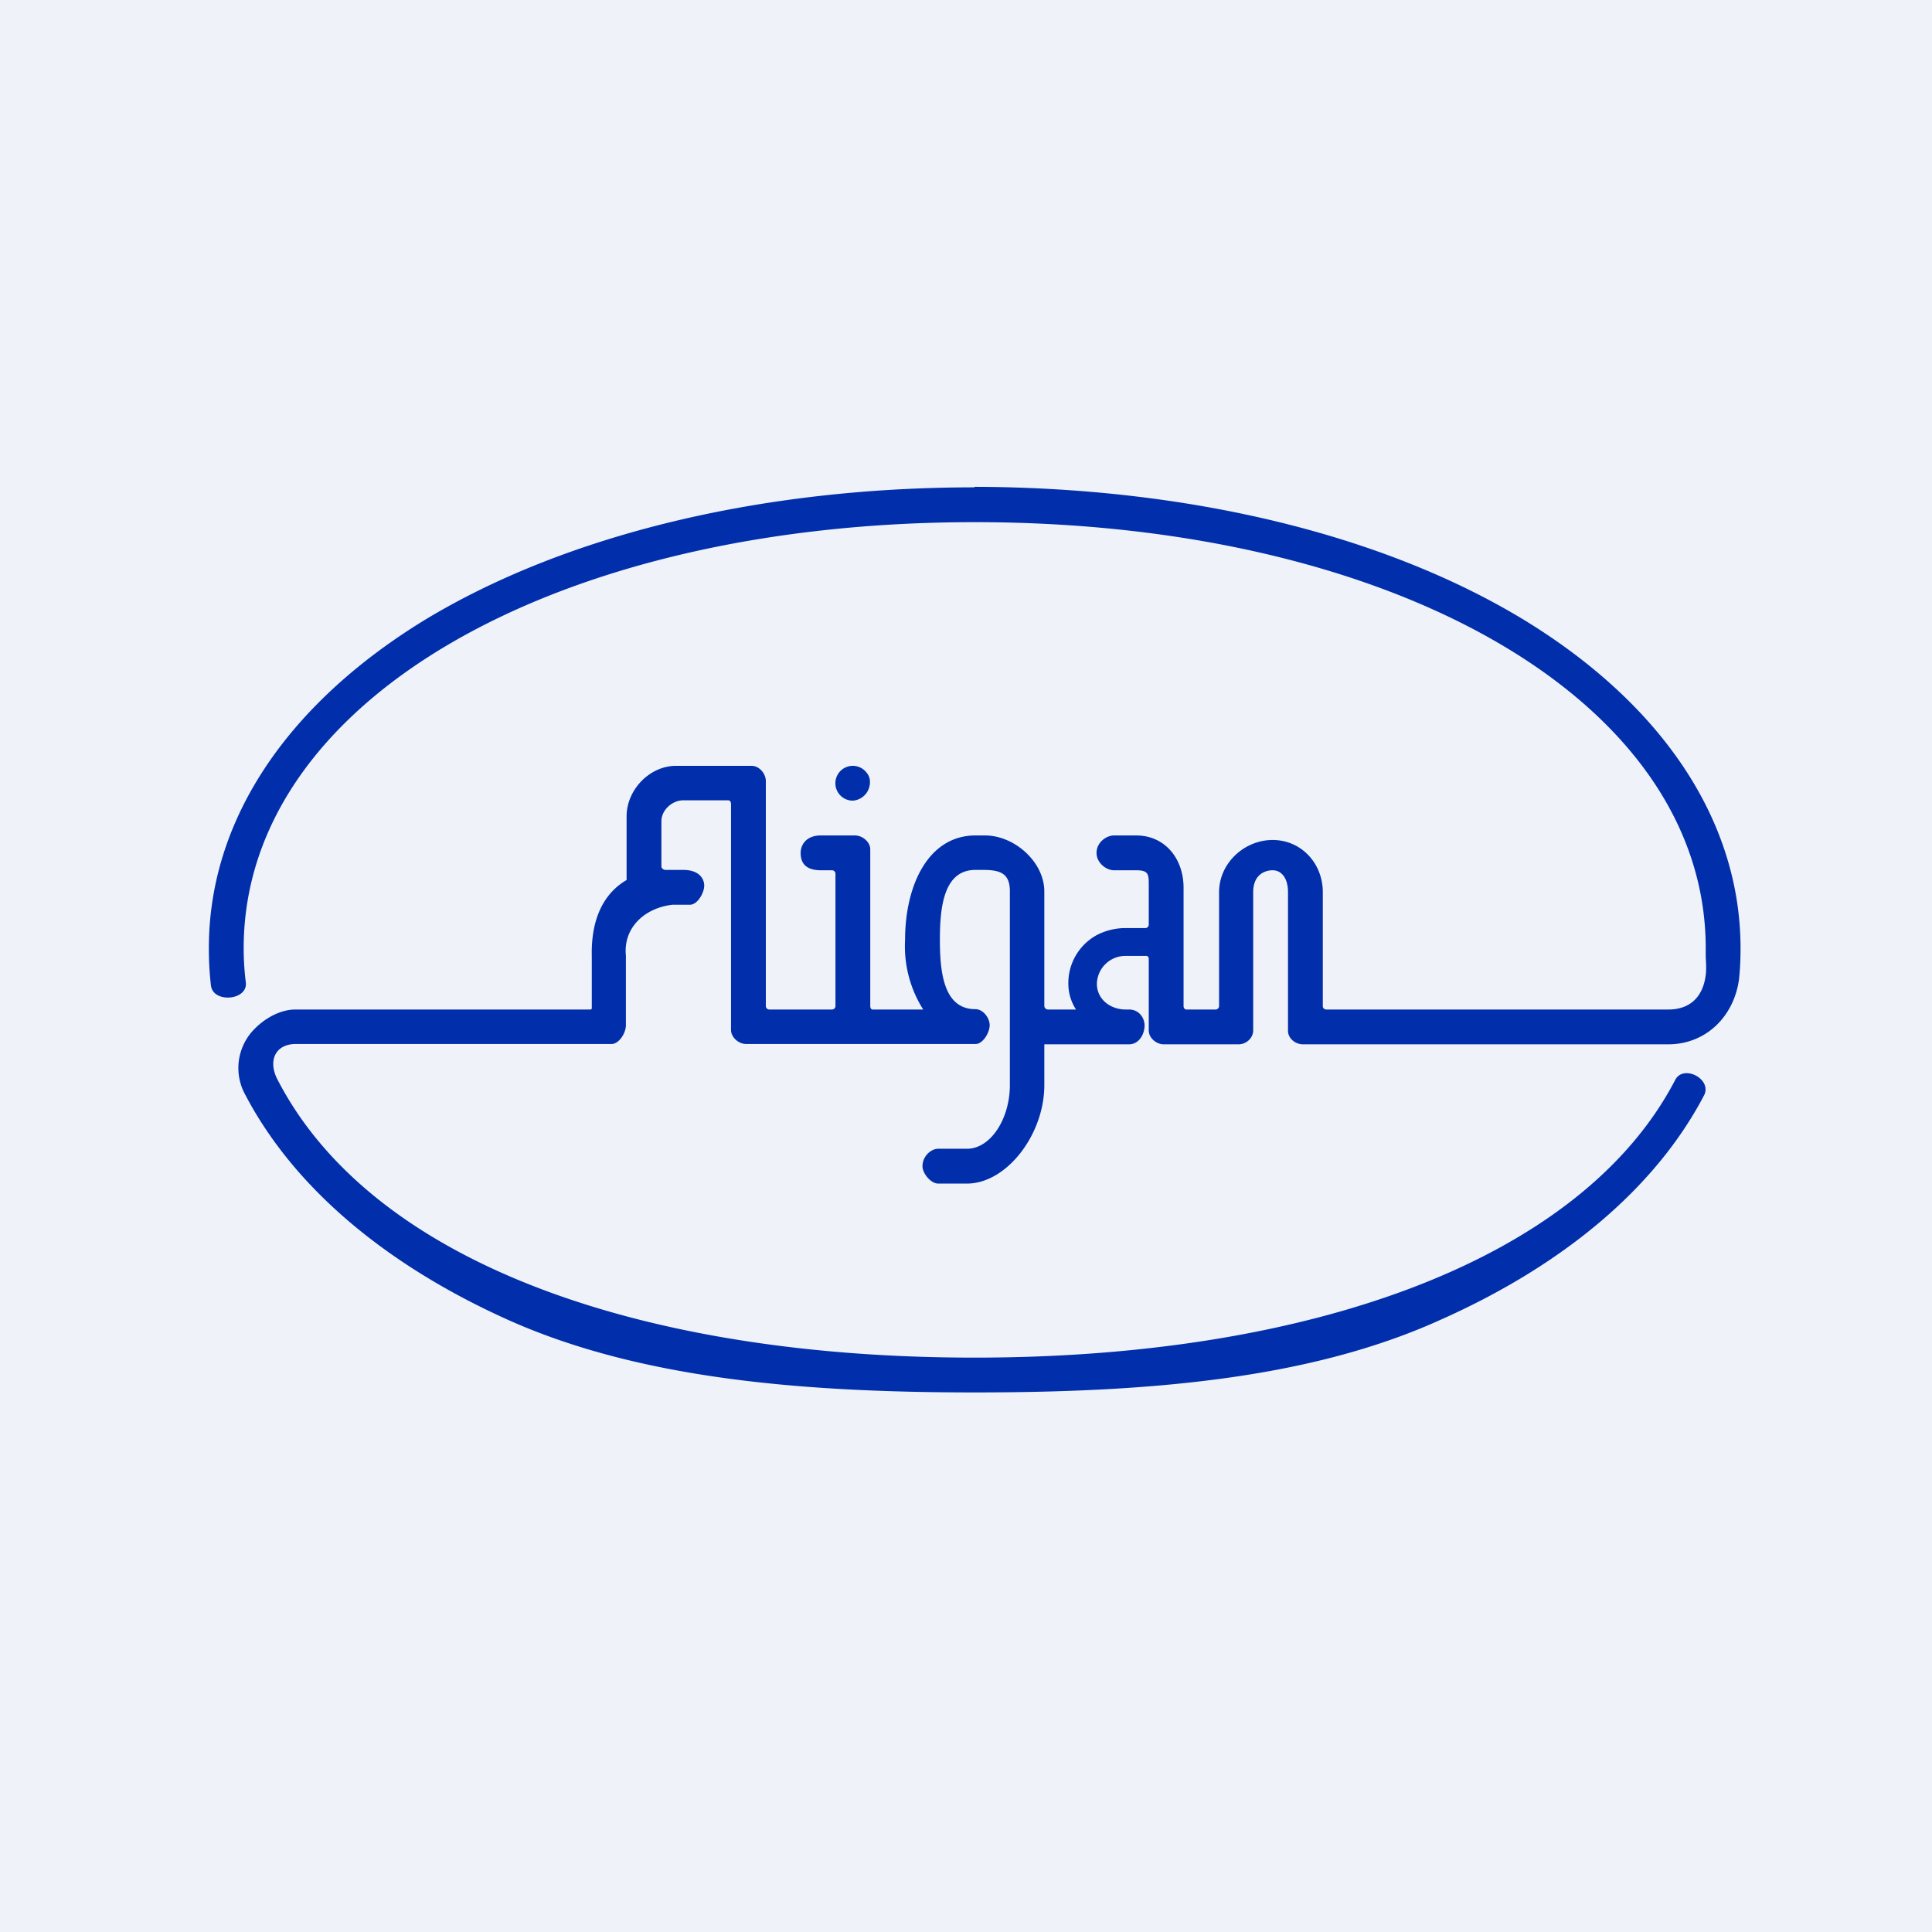 <?xml version="1.0" encoding="UTF-8"?>
<!-- generated by Finnhub -->
<svg viewBox="0 0 55.5 55.5" xmlns="http://www.w3.org/2000/svg">
<path d="M 0,0 H 55.5 V 55.5 H 0 Z" fill="rgb(239, 242, 248)"/>
<path d="M 27.99,13.985 C 34.15,14 39.76,15.36 43.8,17.82 C 47.8,20.27 50,23.62 50,27.24 C 50,27.52 49.99,27.81 49.96,28.09 V 28.1 C 49.83,29.17 49.03,30 47.92,30 H 37.43 C 37.21,30 37,29.83 37,29.61 V 25.63 C 37,25.21 36.8,25 36.56,25 S 36,25.14 36,25.63 V 29.6 C 36,29.82 35.8,30 35.58,30 H 33.43 C 33.22,30 33,29.82 33,29.6 V 27.54 L 32.99,27.49 A 0.1,0.1 0 0,0 32.91,27.46 H 32.34 A 0.82,0.82 0 0,0 31.51,28.26 C 31.51,28.71 31.9,29 32.34,29 H 32.43 C 32.73,29 32.88,29.25 32.88,29.46 C 32.88,29.68 32.74,30 32.43,30 H 30 V 31.17 C 30,32.6 28.91,34 27.78,34 H 26.95 C 26.74,34 26.5,33.71 26.5,33.5 C 26.5,33.22 26.74,33 26.95,33 H 27.78 C 28.45,33 29.01,32.15 29.01,31.17 V 25.6 C 29.01,25.09 28.73,25 28.3,24.99 H 28.02 C 27.12,24.99 27,26.03 27,26.99 C 27,27.94 27.11,28.99 28.02,28.99 C 28.24,28.99 28.43,29.24 28.43,29.45 C 28.43,29.67 28.23,29.99 28.03,29.99 H 21.43 C 21.21,29.99 21,29.79 21,29.59 V 23.09 C 21,23.04 20.97,22.99 20.92,22.99 H 19.63 C 19.31,22.99 19,23.27 19,23.59 V 24.89 C 19,24.95 19.07,24.99 19.12,24.99 H 19.63 C 20.08,24.99 20.23,25.24 20.23,25.44 C 20.23,25.65 20.04,25.98 19.83,25.99 H 19.32 C 18.52,26.08 17.9,26.65 17.98,27.45 V 29.45 C 17.98,29.68 17.78,29.99 17.57,29.99 H 8.5 C 7.93,29.99 7.7,30.44 7.95,30.97 C 10.64,36.25 18.38,39 28,39 C 37.58,39 45.42,36.23 48.13,31.01 C 48.37,30.58 49.17,30.99 48.96,31.45 C 47.58,34.1 44.93,36.35 41.3,37.95 C 37.57,39.62 32.97,40 28,40 C 23,40 18.39,39.6 14.65,37.94 C 11.02,36.32 8.37,34.04 7,31.36 A 1.59,1.59 0 0,1 7.33,29.54 C 7.63,29.24 8.06,29 8.49,29 H 16.9 A 0.5,0.5 0 0,1 16.93,29 C 16.97,29 17,29 17,28.96 V 27.46 C 16.98,26.58 17.23,25.73 18,25.28 V 23.45 C 18,22.69 18.66,22 19.42,22 H 21.59 C 21.81,22 22,22.22 22,22.44 V 28.9 C 22,28.96 22.05,29 22.1,29 H 23.9 A 0.1,0.1 0 0,0 24,28.9 V 25.1 A 0.1,0.1 0 0,0 23.9,25 H 23.58 C 23.07,25 23,24.71 23,24.5 C 23,24.29 23.14,24 23.58,24 H 24.56 C 24.78,24 25,24.19 25,24.4 V 28.9 C 25,28.95 25.02,29 25.07,29 H 26.52 A 3.4,3.4 0 0,1 26,27 C 26,25.41 26.68,24 28.02,24 H 28.3 C 29.14,24 30,24.76 30,25.61 V 28.9 C 30,28.95 30.05,29 30.1,29 H 30.91 A 1.36,1.36 0 0,1 30.69,28.26 A 1.57,1.57 0 0,1 31.51,26.86 C 31.76,26.73 32.05,26.66 32.33,26.66 H 32.91 C 32.96,26.66 33,26.61 33,26.56 V 25.44 C 33,25.12 33,25 32.64,25 H 32 C 31.78,25 31.5,24.79 31.5,24.5 C 31.5,24.2 31.78,24 32,24 H 32.64 C 33.47,24 34,24.67 34,25.5 V 28.9 C 34,28.95 34.03,29 34.08,29 H 34.92 A 0.1,0.1 0 0,0 35.02,28.9 V 25.63 C 35.02,24.8 35.74,24.13 36.56,24.13 C 37.38,24.13 38,24.8 38,25.63 V 28.91 C 38,28.96 38.05,29 38.1,29 H 47.95 C 48.55,28.99 48.92,28.64 49,28.01 C 49.02,27.84 49.01,27.67 49,27.5 V 27.24 C 49,20.15 40.07,15 28,15 S 7,20.15 7,27.24 C 7,27.56 7.02,27.89 7.06,28.21 C 7.14,28.74 6.12,28.83 6.06,28.31 A 8.86,8.86 0 0,1 6,27.23 C 6,23.6 8.2,20.26 12.2,17.81 C 16.25,15.36 21.86,14 28,14 Z M 24.89,22.19 C 24.95,22.26 24.99,22.35 24.99,22.45 A 0.53,0.53 0 0,1 24.5,23 A 0.5,0.5 0 1,1 24.89,22.19 Z" fill="rgb(1, 47, 171)"/>
</svg>
